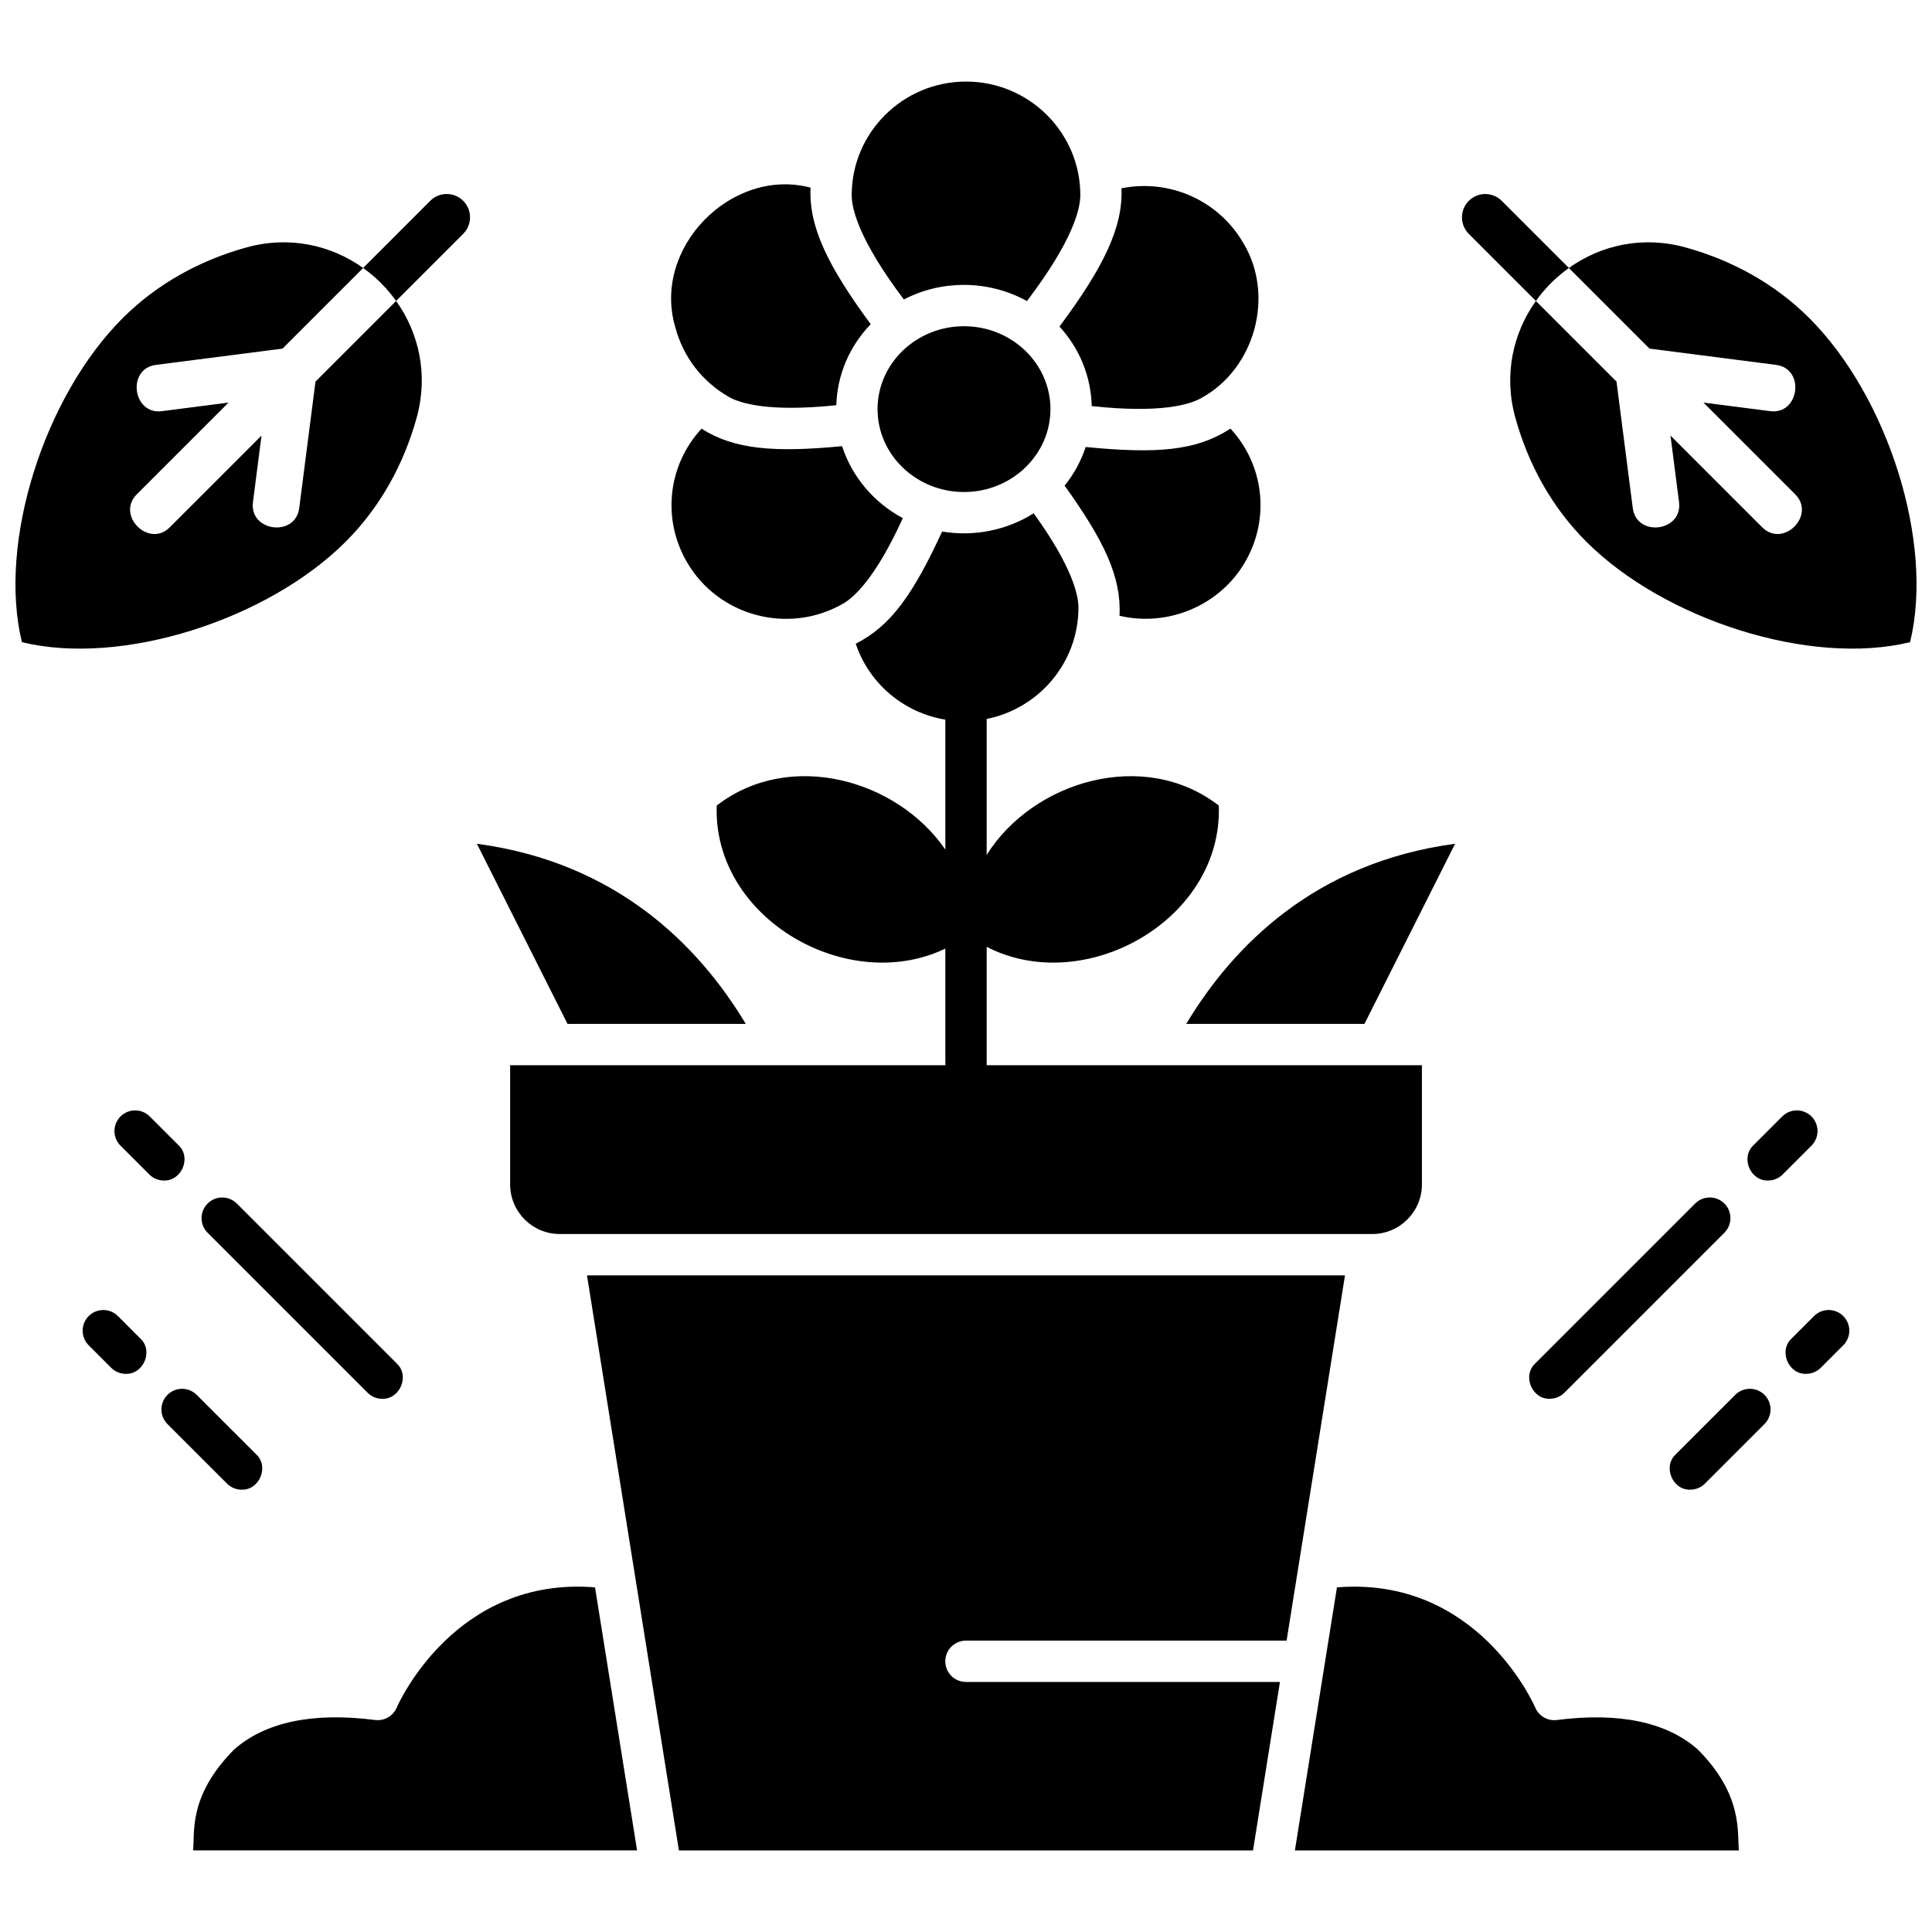 <?xml version="1.0" encoding="UTF-8"?>
<!-- Uploaded to: ICON Repo, www.iconrepo.com, Generator: ICON Repo Mixer Tools -->
<svg width="800px" height="800px" version="1.1" viewBox="144 144 512 512" xmlns="http://www.w3.org/2000/svg">
 <defs>
  <clipPath id="b">
   <path d="m148.09 208h107.91v108h-107.91z"/>
  </clipPath>
  <clipPath id="a">
   <path d="m544 208h107.9v108h-107.9z"/>
  </clipPath>
 </defs>
 <path d="m399.47 274.39c12.633 0 22.91-9.855 22.91-21.969s-10.277-21.969-22.91-21.969c-12.633 0-22.91 9.855-22.91 21.969s10.277 21.969 22.91 21.969z"/>
 <path d="m399.47 219.5c5.859 0 11.621 1.496 16.684 4.277 12.215-16.078 14.141-24.418 14.141-28.066 0-16.594-13.59-30.094-30.293-30.094s-30.293 13.5-30.293 30.094c0 3.606 1.879 11.836 13.828 27.66 4.867-2.547 10.289-3.871 15.934-3.871z"/>
 <path d="m249.12 596.56c-0.973 2.231-3.312 3.562-5.719 3.254-16.496-2.106-29.066 0.523-37.355 7.82-12.324 12.434-10.34 22.203-10.883 26.742h117.67l-11.145-69.711c-36.867-2.984-51.926 30.422-52.566 31.895z"/>
 <path d="m279.19 426.3v31.582c0 7.246 5.894 13.145 13.145 13.145h215.34c7.246 0 13.145-5.894 13.145-13.145v-31.582h-115.34v-31.379c25.996 13.422 62.605-7.164 61.516-37.438-19.824-15.332-49.258-6.477-61.516 13.074v-36.023c13.852-2.766 24.316-14.941 24.316-29.504 0-3.336-1.629-10.84-11.867-25.008-7.023 4.496-15.918 6.269-24.254 4.832-7.574 16.418-13.508 25.016-22.898 29.738 3.539 10.562 12.715 18.309 23.75 20.121v34.43c-12.762-18.555-41.242-26.621-60.586-11.66-1.078 29.914 34.652 50.371 60.586 37.906v30.91z"/>
 <path d="m341.64 415.35c-12.504-20.805-34.258-42.797-71.262-47.746l24.027 47.746z"/>
 <path d="m400 578.78h84.961l15.477-96.797h-200.88l24.363 152.4h152.14l7.137-44.648h-83.207c-3.023 0-5.477-2.453-5.477-5.477 0-3.023 2.449-5.477 5.477-5.477z"/>
 <path d="m554.71 514.69c1.402 0 2.805-0.535 3.871-1.605l42.395-42.395c2.141-2.141 2.141-5.606 0-7.746-2.137-2.137-5.606-2.137-7.742 0l-42.395 42.395c-3.492 3.258-0.816 9.52 3.871 9.352z"/>
 <path d="m624.06 439.87c-2.141-2.137-5.609-2.137-7.746 0l-7.629 7.629c-3.492 3.254-0.812 9.516 3.871 9.348 1.402 0 2.805-0.535 3.871-1.605l7.629-7.629c2.141-2.137 2.141-5.606 0.004-7.742z"/>
 <path d="m603.86 513.65-15.785 15.781c-3.492 3.254-0.812 9.516 3.871 9.348 1.402 0 2.805-0.535 3.871-1.605l15.785-15.781c2.141-2.141 2.141-5.606 0-7.746-2.133-2.133-5.606-2.133-7.742 0.004z"/>
 <path d="m624.74 492.77-5.965 5.965c-3.492 3.254-0.812 9.516 3.871 9.348 1.402 0 2.805-0.535 3.871-1.605l5.965-5.965c2.141-2.141 2.141-5.606 0-7.746-2.137-2.137-5.606-2.137-7.742 0.004z"/>
 <path d="m199.02 462.95c-2.141 2.141-2.141 5.606 0 7.746l42.395 42.395c1.07 1.07 2.469 1.605 3.871 1.605 4.684 0.164 7.363-6.094 3.871-9.348l-42.395-42.395c-2.137-2.144-5.606-2.144-7.742-0.004z"/>
 <path d="m191.31 447.5-7.629-7.629c-2.141-2.137-5.606-2.137-7.746 0-2.137 2.141-2.137 5.606 0 7.746l7.629 7.629c1.07 1.07 2.469 1.605 3.871 1.605 4.688 0.164 7.367-6.098 3.875-9.352z"/>
 <path d="m208.04 538.78c4.684 0.164 7.363-6.094 3.871-9.348l-15.785-15.781c-2.137-2.137-5.606-2.137-7.742 0-2.141 2.137-2.141 5.606 0 7.746l15.785 15.781c1.07 1.07 2.473 1.602 3.871 1.602z"/>
 <path d="m175.25 492.77c-2.141-2.137-5.606-2.141-7.746 0-2.137 2.141-2.137 5.606 0 7.746l5.965 5.965c1.07 1.07 2.469 1.605 3.871 1.605 4.684 0.164 7.363-6.094 3.871-9.348z"/>
 <path d="m248.97 223.75 17.785-17.785c2.414-2.414 2.414-6.328 0-8.742-2.41-2.414-6.328-2.414-8.738 0l-17.785 17.789c3.375 2.406 6.332 5.363 8.738 8.738z"/>
 <g clip-path="url(#b)">
  <path d="m254.41 254.73c3.176-11.441 0.609-22.504-5.434-30.973l-21.367 21.367-4.297 33.418c-0.934 7.992-13.398 6.344-12.262-1.578l2.254-17.535-24.23 24.23c-5.59 5.754-14.496-3.156-8.738-8.742l24.23-24.23-17.539 2.258c-7.898 1.16-9.57-11.355-1.574-12.262l33.418-4.297 21.367-21.367c-8.473-6.043-19.535-8.609-30.973-5.434-12.125 3.363-23.523 9.496-32.805 18.777-20.762 20.758-33.094 59.426-26.648 85.82 26.395 6.445 65.062-5.887 85.82-26.645 9.281-9.285 15.414-20.684 18.777-32.809z"/>
 </g>
 <path d="m559.77 215.02-17.789-17.789c-2.41-2.414-6.328-2.414-8.738 0-2.414 2.414-2.414 6.328 0 8.742l17.785 17.785c2.406-3.375 5.367-6.332 8.742-8.738z"/>
 <g clip-path="url(#a)">
  <path d="m623.54 228.36c-9.281-9.281-20.68-15.414-32.805-18.777-11.441-3.176-22.504-0.609-30.973 5.434l21.367 21.367 33.418 4.297c7.996 0.902 6.324 13.422-1.574 12.262l-17.539-2.258 24.23 24.23c5.754 5.586-3.152 14.496-8.738 8.742l-24.23-24.23 2.254 17.535c1.137 7.922-11.324 9.57-12.262 1.578l-4.297-33.418-21.367-21.367c-6.043 8.473-8.609 19.535-5.434 30.973 3.363 12.125 9.496 23.523 18.777 32.805 20.758 20.758 59.426 33.09 85.82 26.645 6.441-26.391-5.891-65.059-26.648-85.816z"/>
 </g>
 <path d="m424.77 230.54c5.312 5.789 8.355 13.207 8.551 21.078 18.391 1.984 26.062-0.43 29.066-2.156 14.234-7.785 19.516-27.227 11.082-41.094-6.59-11.348-19.668-17.023-32.266-14.461 0.441 10.449-4.91 21.141-16.434 36.633z"/>
 <path d="m431.72 262.46c-1.223 3.695-3.117 7.172-5.582 10.238 10.496 14.66 15.062 24.188 14.551 34.488 12.789 3.016 26.555-2.664 33.277-14.242 6.715-11.562 4.969-25.812-3.891-35.367-9.086 5.965-19.707 6.703-38.355 4.883z"/>
 <path d="m367.16 262.24c-17.961 1.723-28.594 0.883-37.246-4.637-8.844 9.555-10.582 23.801-3.879 35.348 8.352 14.387 26.922 19.332 41.398 11.02 2.902-1.668 8.613-6.812 15.82-22.656-7.652-4.086-13.473-10.973-16.094-19.074z"/>
 <path d="m337.12 249.17c2.961 1.699 10.5 4.094 28.508 2.215 0.258-8.105 3.5-15.66 9.125-21.465-11.266-15.316-16.441-25.715-15.949-36.199-20.98-5.512-42.184 16.066-35.801 37.137 2.09 7.777 7.102 14.281 14.117 18.312z"/>
 <path d="m458.36 415.35h47.23l24.027-47.746c-37.004 4.953-58.758 26.945-71.258 47.746z"/>
 <path d="m556.59 599.82c-2.43 0.309-4.758-1.023-5.723-3.266-0.637-1.461-15.672-34.871-52.562-31.883l-11.145 69.711h117.67c-0.508-4.523 1.254-14.613-10.973-26.824-8.293-7.234-20.824-9.836-37.266-7.738z"/>
</svg>